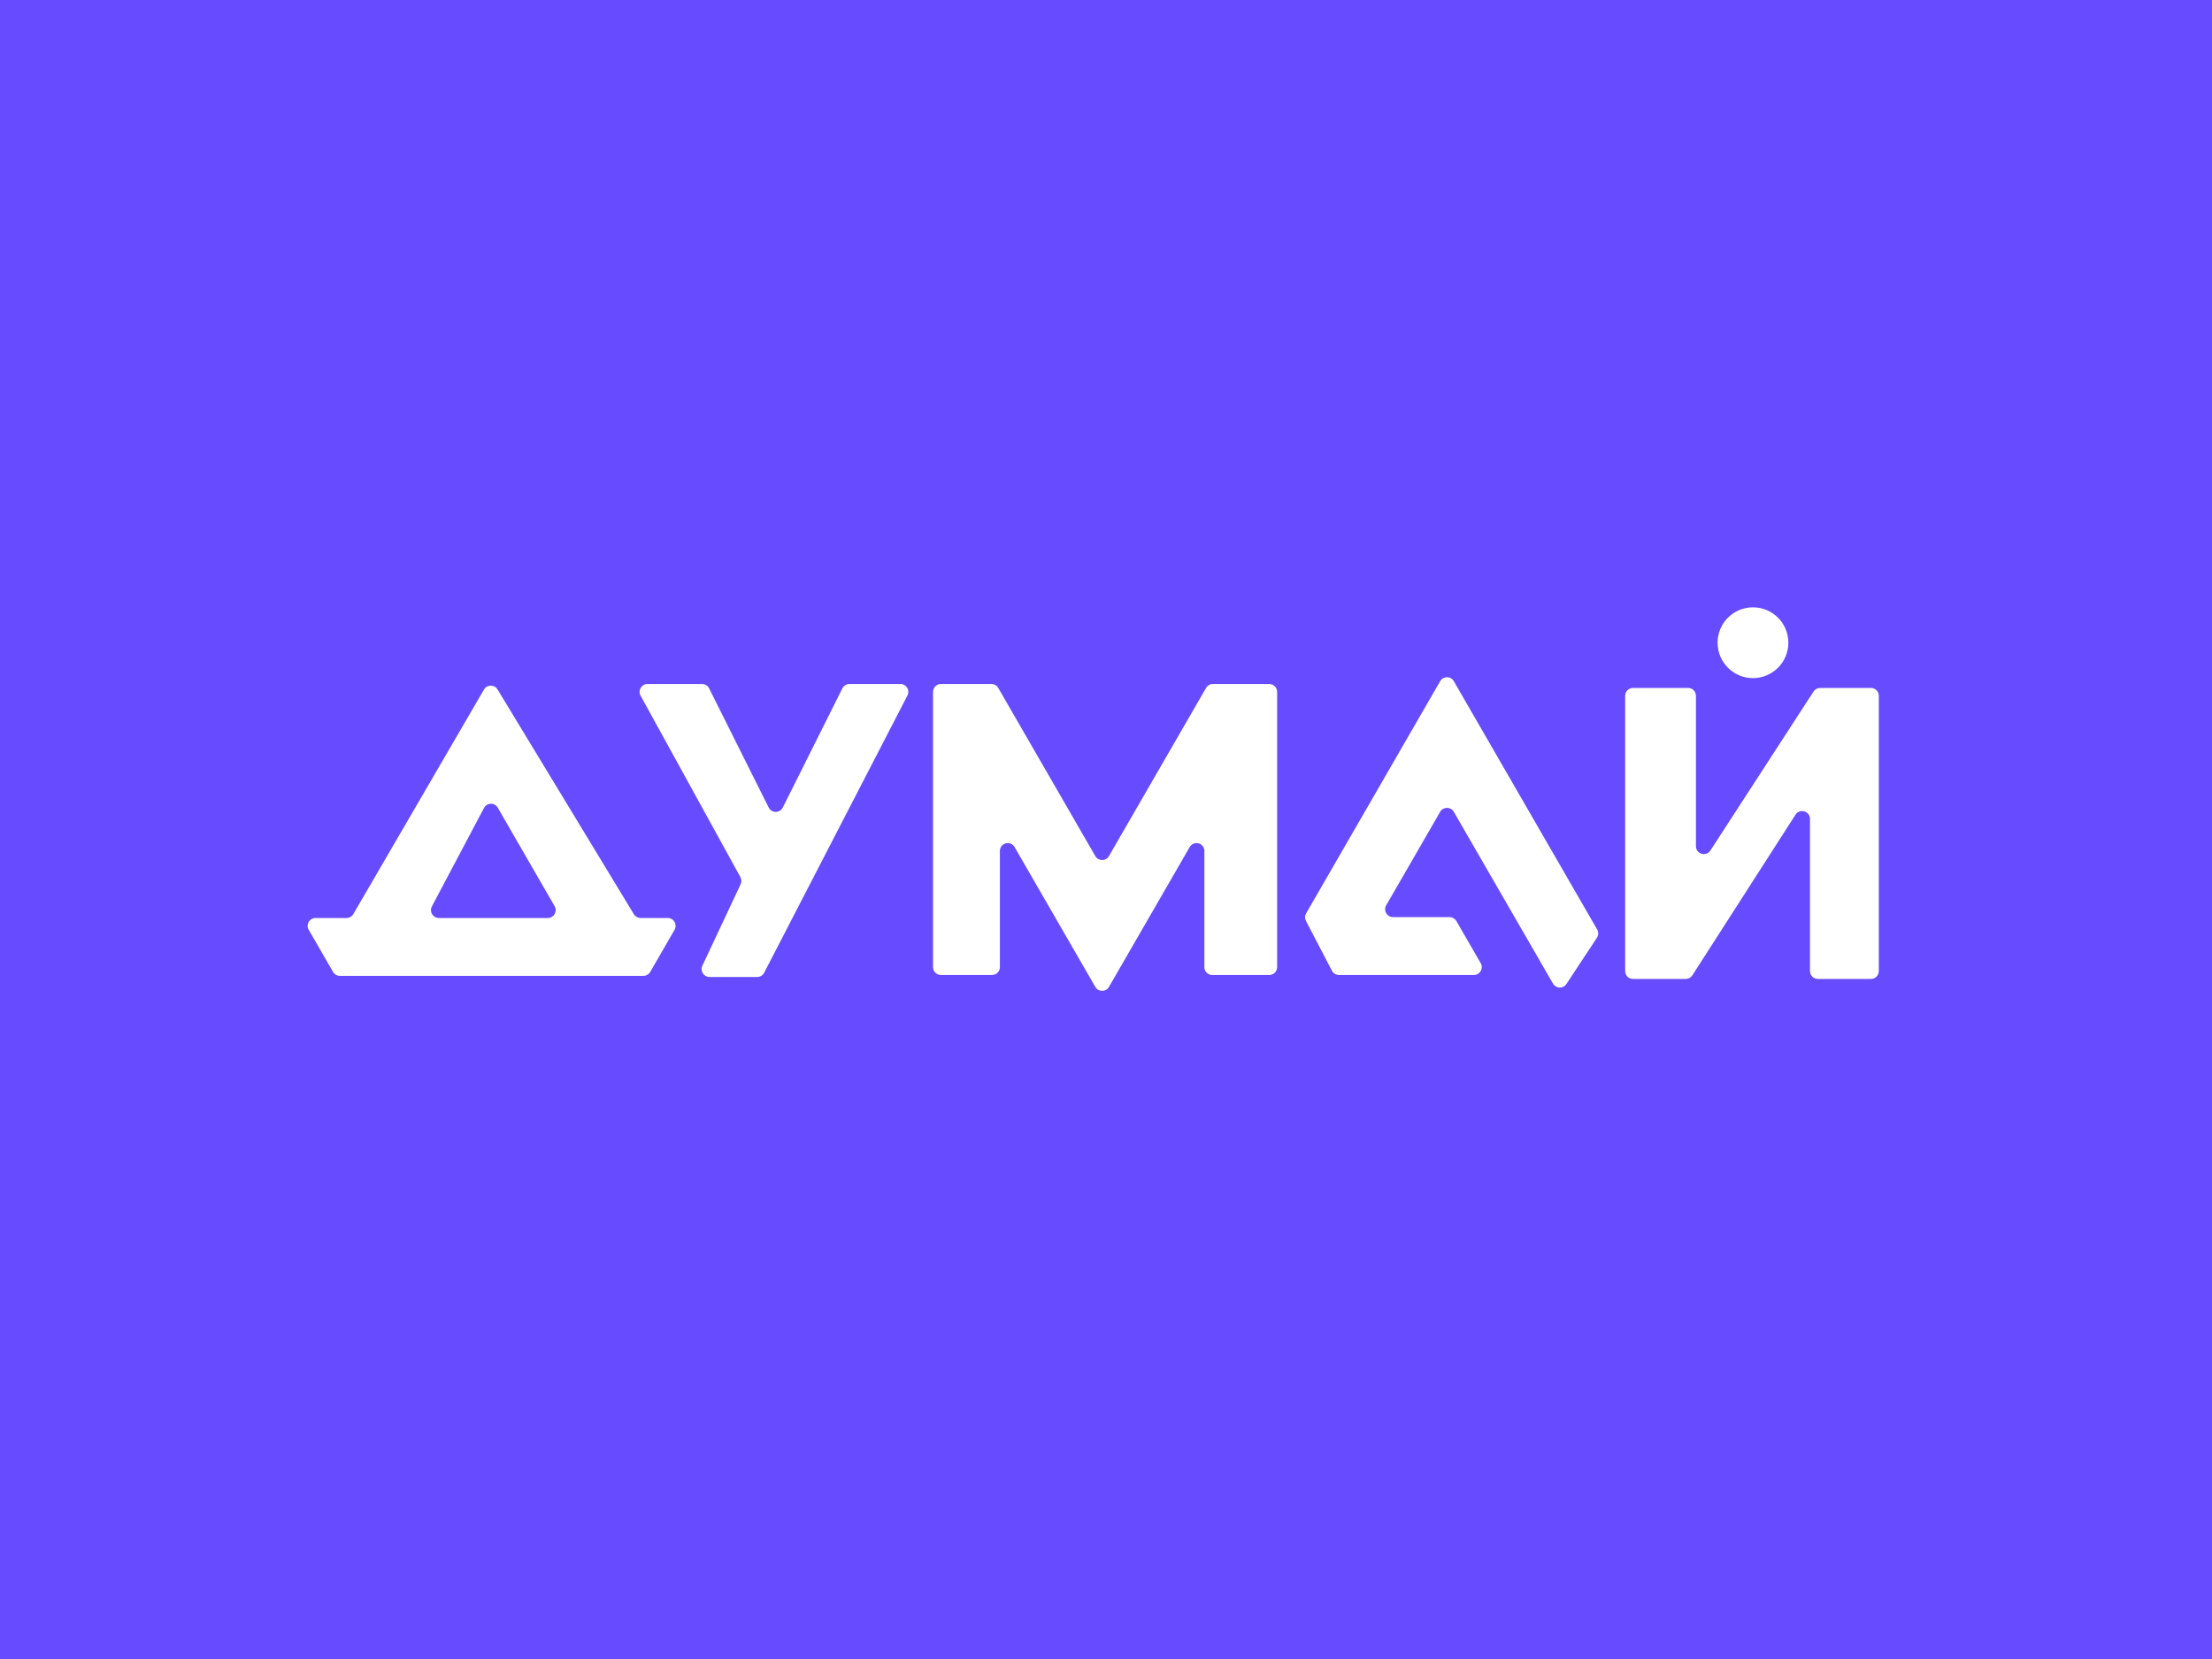 <svg width="120" height="90" viewBox="0 0 120 90" fill="none" xmlns="http://www.w3.org/2000/svg">
<rect width="120" height="90" fill="#674BFF"/>
<path d="M51.044 37.106C50.809 37.106 50.617 37.297 50.617 37.533V52.466C50.617 52.702 50.809 52.893 51.044 52.893H53.817C54.053 52.893 54.244 52.702 54.244 52.466V46.165C54.244 45.729 54.822 45.574 55.04 45.952L59.421 53.54C59.586 53.825 59.996 53.825 60.16 53.54L64.541 45.952C64.76 45.574 65.337 45.729 65.337 46.165V52.466C65.337 52.702 65.528 52.893 65.764 52.893H68.857C69.093 52.893 69.284 52.702 69.284 52.466V37.533C69.284 37.297 69.093 37.106 68.857 37.106H65.797C65.645 37.106 65.504 37.188 65.428 37.32L60.16 46.443C59.996 46.727 59.586 46.727 59.421 46.443L54.154 37.32C54.078 37.188 53.937 37.106 53.784 37.106H51.044Z" fill="white"/>
<path d="M72.258 52.664C72.331 52.804 72.477 52.893 72.636 52.893H79.959C80.287 52.893 80.492 52.537 80.328 52.253L79.007 49.965C78.931 49.834 78.79 49.752 78.638 49.752H75.57C75.241 49.752 75.036 49.397 75.2 49.112L78.129 44.04C78.293 43.755 78.704 43.755 78.868 44.04L84.25 53.362C84.409 53.636 84.801 53.648 84.976 53.383L86.632 50.873C86.721 50.738 86.726 50.565 86.646 50.425L78.868 36.953C78.704 36.669 78.293 36.669 78.129 36.953L70.857 49.549C70.784 49.676 70.78 49.831 70.848 49.96L72.258 52.664Z" fill="white"/>
<path fill-rule="evenodd" clip-rule="evenodd" d="M18.799 49.8C18.951 49.8 19.091 49.719 19.168 49.588L26.256 37.407C26.419 37.127 26.822 37.124 26.99 37.4L34.386 49.594C34.464 49.722 34.602 49.8 34.751 49.8H36.225C36.554 49.8 36.759 50.155 36.595 50.44L35.274 52.727C35.198 52.859 35.057 52.941 34.905 52.941H18.437C18.285 52.941 18.144 52.859 18.068 52.727L16.747 50.44C16.583 50.155 16.788 49.8 17.117 49.8H18.799ZM30.088 49.16C30.252 49.444 30.047 49.8 29.719 49.8H23.806C23.485 49.8 23.279 49.458 23.429 49.173L26.257 43.831C26.414 43.534 26.836 43.526 27.003 43.817L30.088 49.16Z" fill="white"/>
<path d="M48.85 37.106C49.169 37.106 49.375 37.445 49.229 37.729L41.456 52.769C41.383 52.911 41.237 53 41.077 53H38.489C38.176 53 37.97 52.675 38.102 52.392L40.178 47.97C40.236 47.846 40.231 47.702 40.166 47.583L34.751 37.739C34.595 37.454 34.801 37.106 35.125 37.106H38.087C38.248 37.106 38.396 37.198 38.468 37.342L41.702 43.81C41.859 44.124 42.308 44.124 42.465 43.81L45.699 37.342C45.771 37.198 45.919 37.106 46.081 37.106H48.85Z" fill="white"/>
<path d="M91.578 37.32C91.813 37.32 92.004 37.511 92.004 37.747V45.905C92.004 46.33 92.558 46.494 92.789 46.138L98.385 37.514C98.463 37.393 98.598 37.32 98.743 37.32H101.498C101.733 37.32 101.924 37.511 101.924 37.747V52.68C101.924 52.916 101.733 53.107 101.498 53.107H98.618C98.382 53.107 98.191 52.916 98.191 52.68V44.427C98.191 44.002 97.635 43.839 97.405 44.197L91.81 52.91C91.732 53.033 91.597 53.107 91.451 53.107H88.591C88.355 53.107 88.164 52.916 88.164 52.68V37.747C88.164 37.511 88.355 37.32 88.591 37.32H91.578Z" fill="white"/>
<path d="M95.098 32.947C96.158 32.947 97.018 33.806 97.018 34.867C97.018 35.927 96.158 36.787 95.098 36.787C94.037 36.787 93.178 35.927 93.178 34.867C93.178 33.806 94.037 32.947 95.098 32.947Z" fill="white"/>
</svg>
